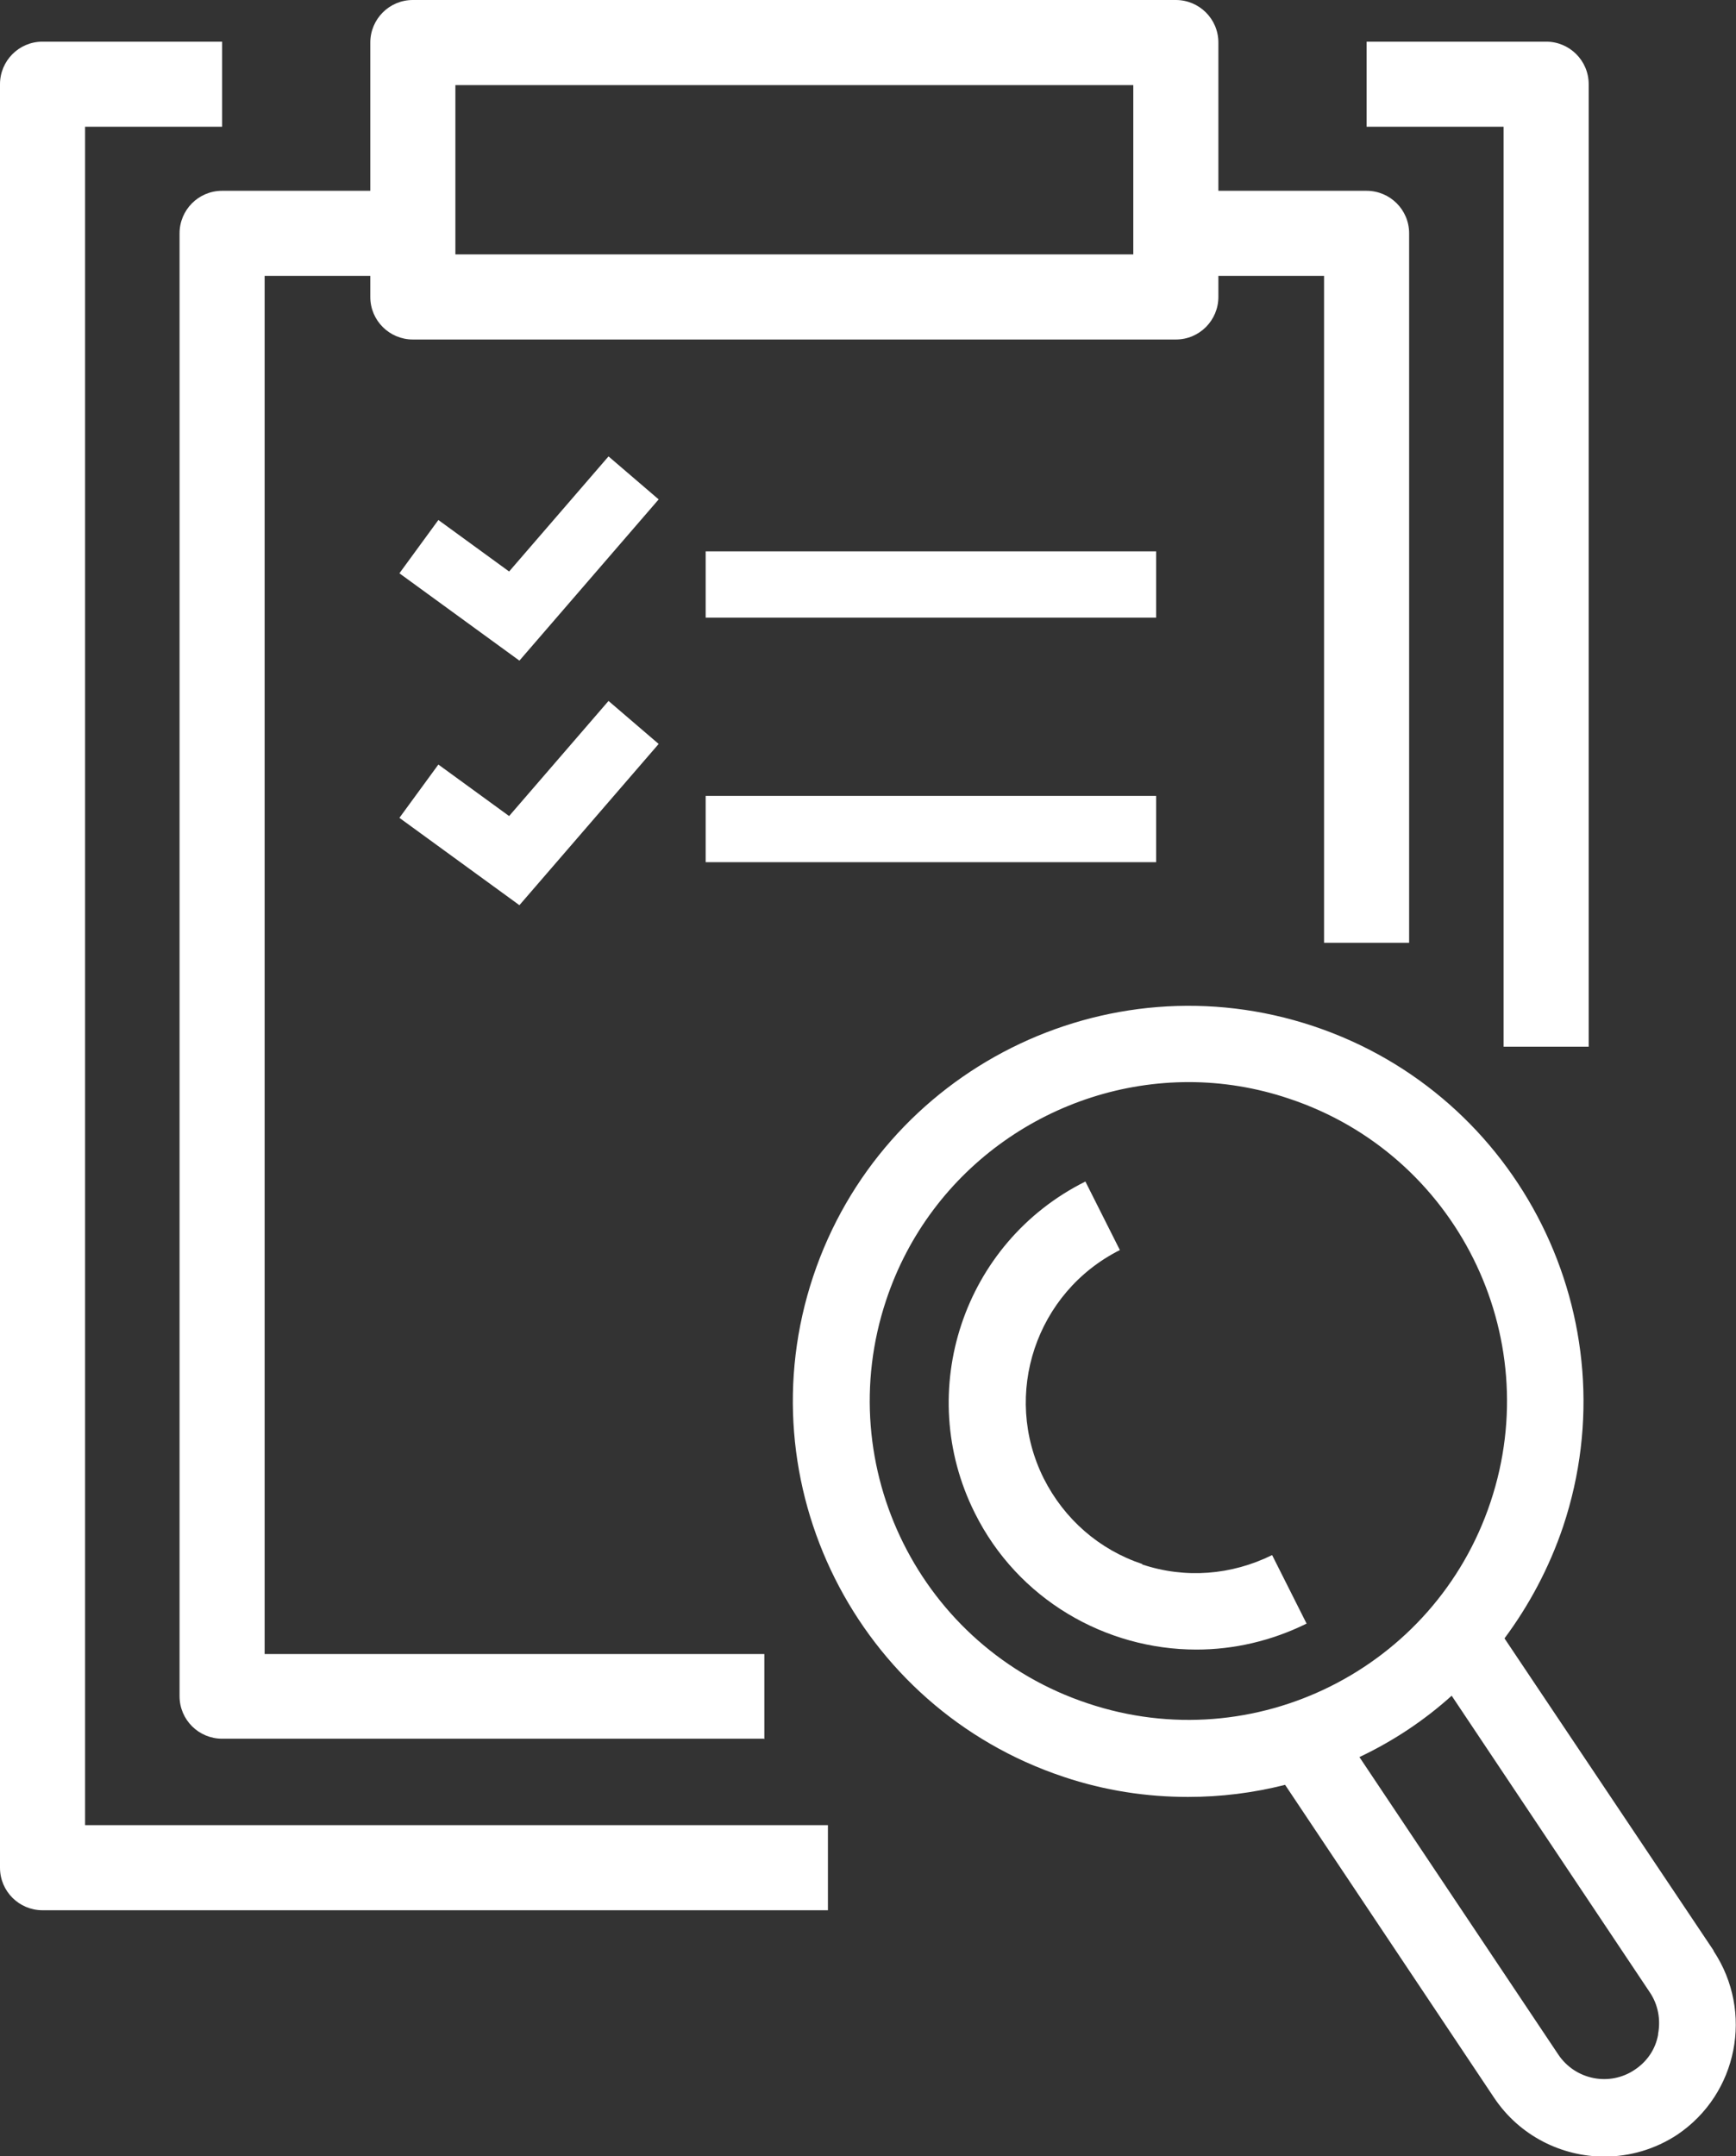 <?xml version="1.0" encoding="UTF-8"?><svg id="_レイヤー_2" xmlns="http://www.w3.org/2000/svg" width="38.77" height="48.14" viewBox="0 0 38.77 48.14"><rect x="0" y="0" width="38.77" height="48.14" fill="#333333" stroke="none"/><g id="_レイヤー_2-2"><path d="M25.51,34.92c-.96-.32-1.74-1-2.2-1.91-.94-1.88-.17-4.16,1.7-5.1l-.77-1.53c-2.73,1.36-3.83,4.68-2.47,7.4.96,1.93,2.92,3.05,4.95,3.05.83,0,1.67-.19,2.46-.58l-.77-1.53c-.91.45-1.94.53-2.9.21Z" fill="#fff" stroke-width="0"/><path d="M38.27,43.55l-4.67-6.97c.55-.74,1-1.58,1.31-2.5,1.54-4.62-.96-9.63-5.58-11.17-4.62-1.54-9.63.97-11.17,5.59-1.54,4.62.97,9.63,5.59,11.17.92.31,1.86.45,2.78.45.74,0,1.46-.09,2.17-.27l4.67,6.99c.57.85,1.51,1.31,2.46,1.31.56,0,1.13-.16,1.63-.49,1.35-.91,1.71-2.74.81-4.1ZM24.29,38.03c-3.73-1.24-5.74-5.28-4.5-9,.99-2.98,3.78-4.87,6.76-4.87.74,0,1.5.12,2.24.37,3.73,1.24,5.74,5.28,4.5,9-1.24,3.73-5.28,5.75-9,4.5ZM37.03,45.43c-.06.33-.25.6-.52.78-.56.38-1.33.23-1.71-.34l-4.44-6.64c.74-.35,1.44-.81,2.06-1.37l4.43,6.63c.18.27.24.6.18.92Z" fill="#fff" stroke-width="0"/><path d="M35.48,23.37h-1.9V2.83h-3.06V.93h4.01c.52,0,.95.42.95.95v21.5Z" fill="#fff" stroke-width="0"/><path d="M18.48,42.65H.95c-.52,0-.95-.42-.95-.95V1.88c0-.52.42-.95.95-.95h4.01v1.9H1.9v37.92h16.59v1.9Z" fill="#fff" stroke-width="0"/><path d="M26.26,7.58H9.22c-.52,0-.95-.42-.95-.95V.95c0-.52.42-.95.95-.95h17.04c.52,0,.95.42.95.95v5.68c0,.52-.42.95-.95.95ZM10.17,5.68h15.14V1.9h-15.14v3.78Z" fill="#fff" stroke-width="0"/><path d="M31.47,21.05h-1.9V6.16h-3.31v-1.9h4.26c.52,0,.95.42.95.95v15.84Z" fill="#fff" stroke-width="0"/><path d="M17.06,38.82H4.96c-.52,0-.95-.42-.95-.95V5.21c0-.52.42-.95.95-.95h4.26v1.9h-3.31v30.77h11.16v1.9Z" fill="#fff" stroke-width="0"/><rect x="15.76" y="12.31" width="10.06" height="1.48" fill="#fff" stroke-width="0"/><polygon points="11.6 14.75 8.92 12.8 9.79 11.61 11.37 12.76 13.59 10.19 14.71 11.15 11.6 14.75" fill="#fff" stroke-width="0"/><rect x="15.76" y="17.77" width="10.06" height="1.48" fill="#fff" stroke-width="0"/><polygon points="11.6 20.21 8.92 18.26 9.79 17.07 11.37 18.22 13.59 15.65 14.71 16.61 11.6 20.21" fill="#fff" stroke-width="0"/></g></svg>